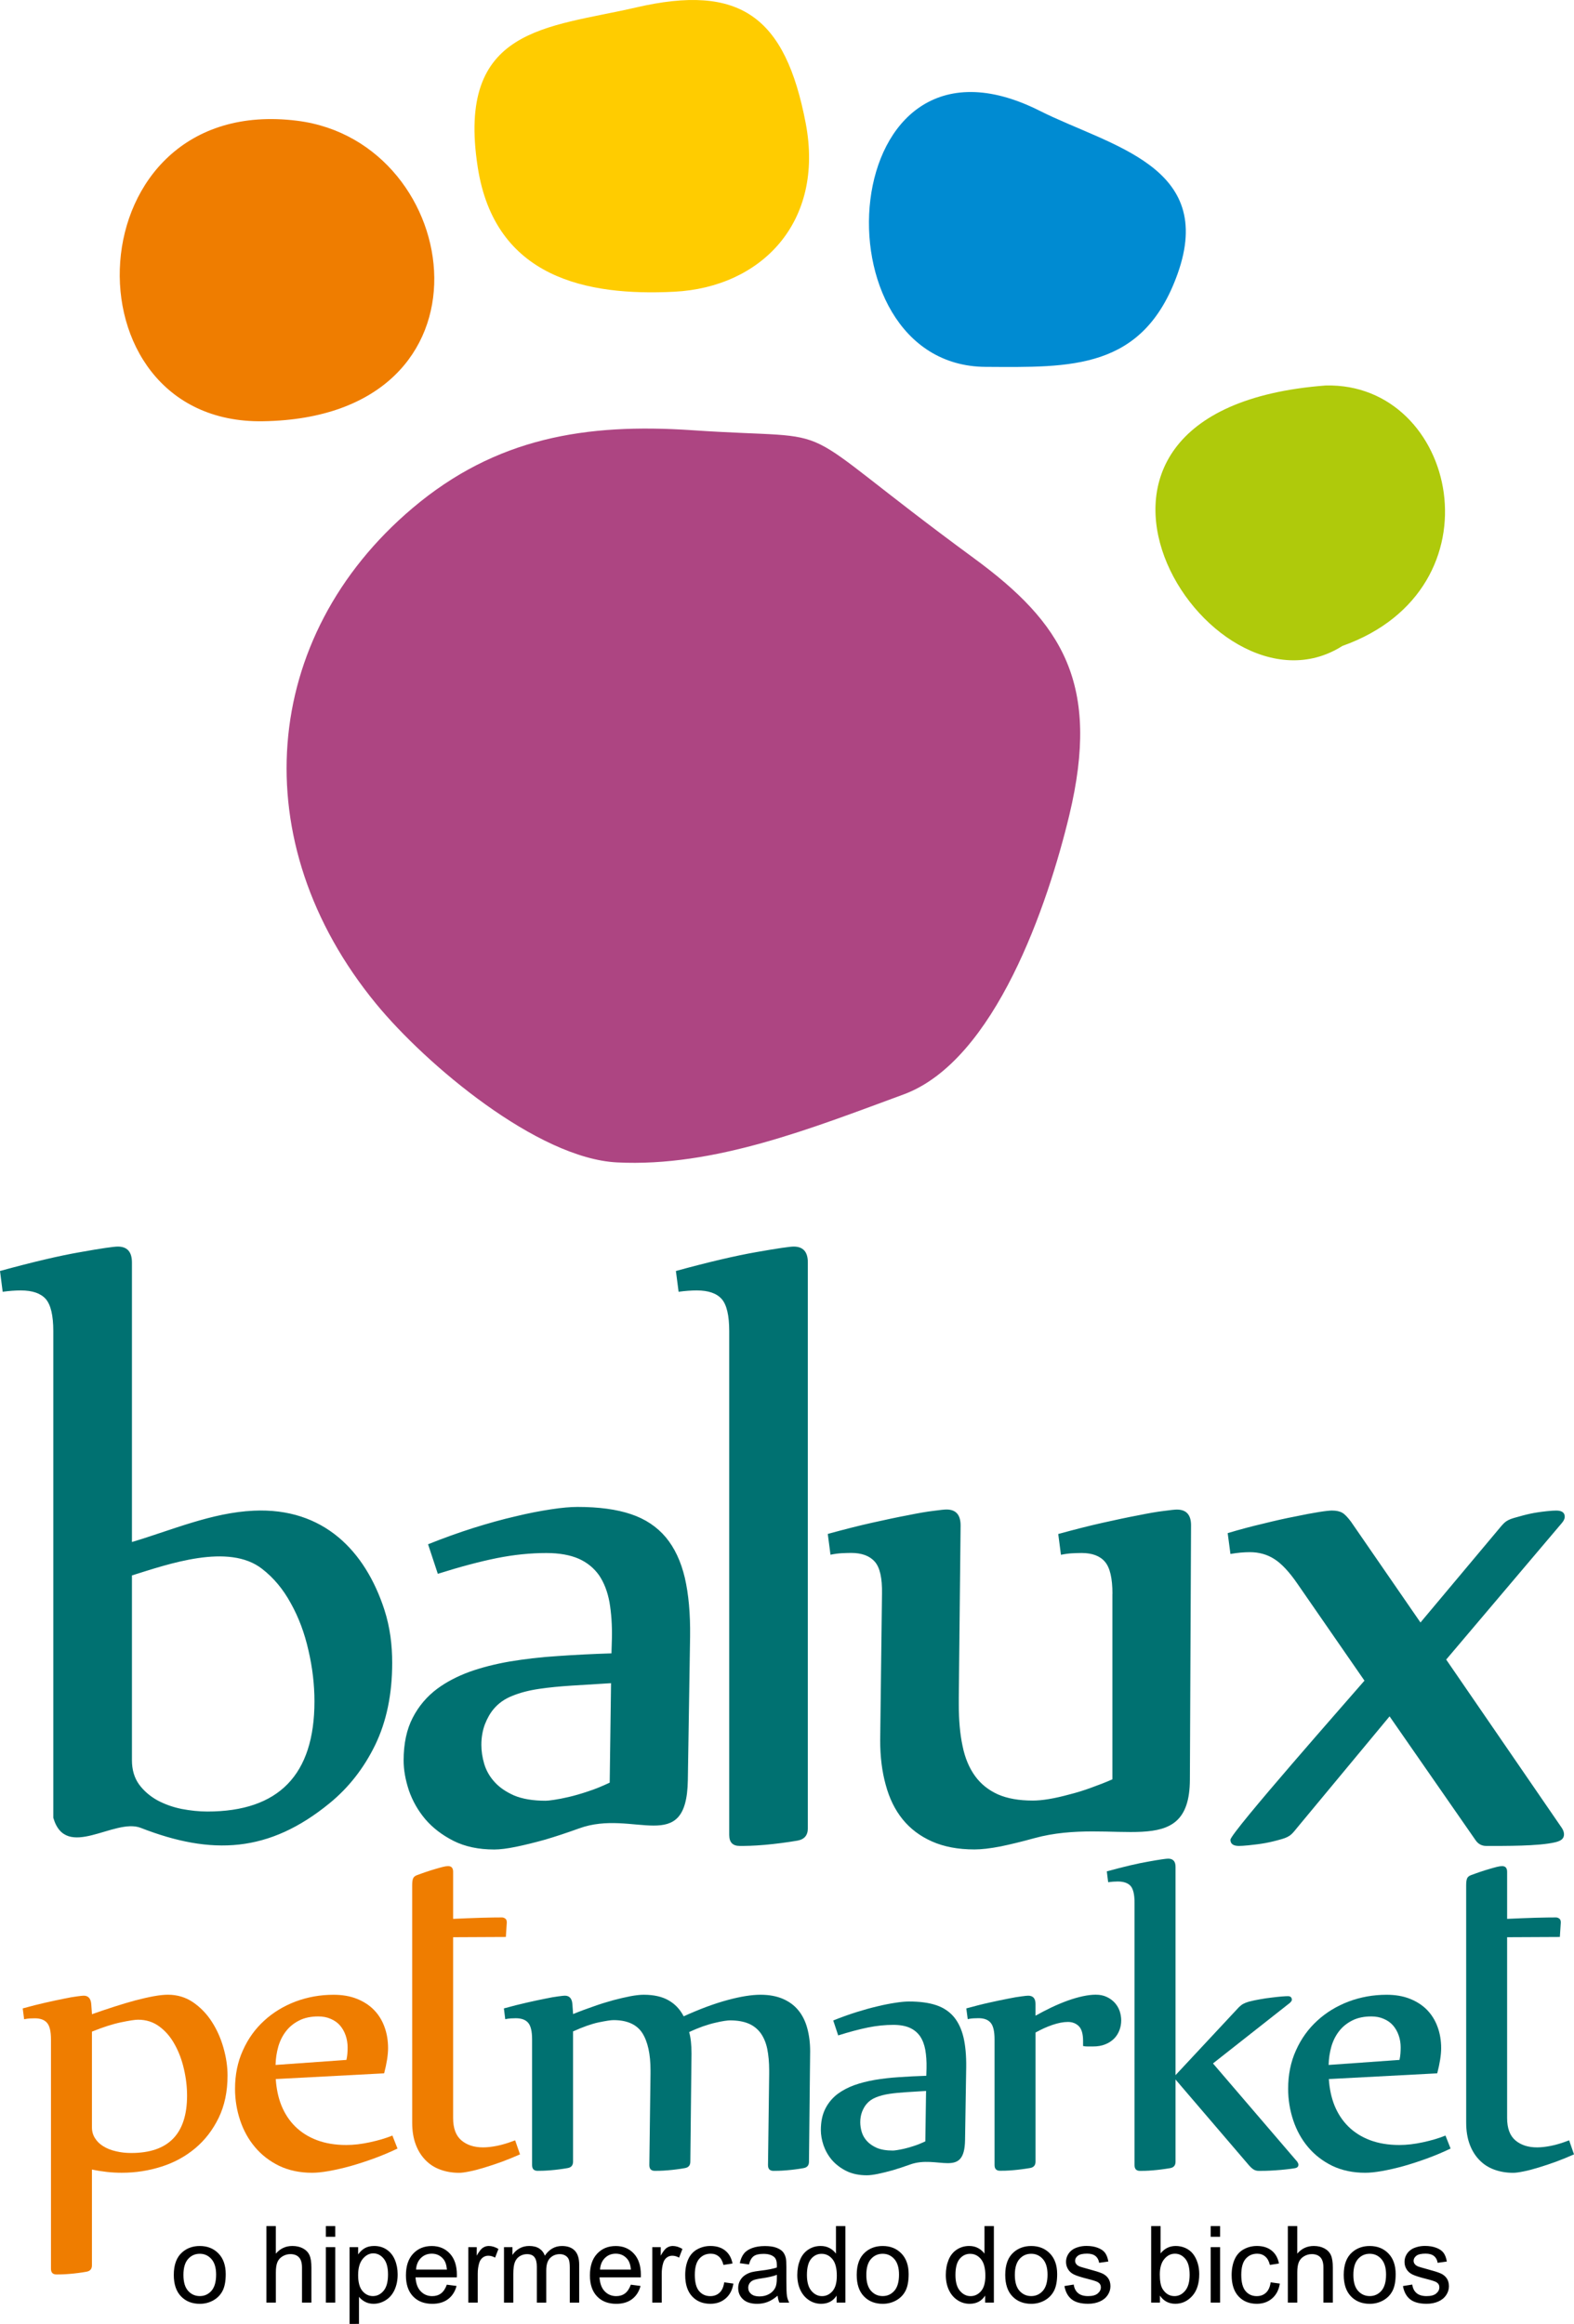<?xml version="1.0" encoding="UTF-8"?> <!-- Generator: Adobe Illustrator 24.0.2, SVG Export Plug-In . SVG Version: 6.00 Build 0) --> <svg xmlns="http://www.w3.org/2000/svg" xmlns:xlink="http://www.w3.org/1999/xlink" version="1.1" id="Camada_1" x="0px" y="0px" viewBox="0 0 640.76 945.72" style="enable-background:new 0 0 640.76 945.72;" xml:space="preserve"> <style type="text/css"> .st0{fill:#EF7D00;} .st1{fill:#007171;} .st2{fill-rule:evenodd;clip-rule:evenodd;fill:#AD4582;} .st3{fill-rule:evenodd;clip-rule:evenodd;fill:#008BD2;} .st4{fill-rule:evenodd;clip-rule:evenodd;fill:#FFCC00;} .st5{fill-rule:evenodd;clip-rule:evenodd;fill:#AFCA0B;} </style> <g> <path class="st0" d="M20.75,829.98c0-3.29-0.54-5.56-1.6-6.77c-1.06-1.25-2.75-1.85-5.05-1.85c-0.61,0-1.25,0.03-1.92,0.06 c-0.64,0.03-1.44,0.13-2.36,0.32l-0.57-4.41c3.39-0.93,6.48-1.73,9.33-2.36c2.81-0.64,5.34-1.18,7.48-1.6 c2.14-0.45,3.93-0.77,5.3-0.93c1.37-0.19,2.27-0.29,2.72-0.29c1.85,0,2.88,1.15,3.07,3.42l0.29,4.12c3.07-1.09,6.1-2.11,9.1-3.07 c3.04-0.99,5.88-1.82,8.59-2.56c2.72-0.7,5.21-1.28,7.48-1.69c2.27-0.41,4.18-0.61,5.75-0.61c3.8,0,7.19,1.02,10.19,3.04 c2.97,2.04,5.53,4.63,7.6,7.83c2.08,3.19,3.67,6.71,4.79,10.64c1.12,3.9,1.69,7.67,1.69,11.37c0,6.55-1.21,12.27-3.61,17.22 c-2.4,4.92-5.56,9.04-9.55,12.39c-3.99,3.32-8.56,5.85-13.74,7.47c-5.18,1.66-10.54,2.49-16.16,2.49c-1.98,0-3.99-0.1-5.97-0.32 c-1.98-0.22-4.06-0.54-6.17-0.99v38.97c0,1.5-0.73,2.36-2.24,2.62c-1.02,0.19-2.11,0.35-3.32,0.51c-1.25,0.16-2.43,0.29-3.58,0.38 c-1.15,0.1-2.2,0.16-3.19,0.19c-0.96,0.03-1.66,0.03-2.11,0.03c-1.5,0-2.24-0.77-2.24-2.33V829.98L20.75,829.98z M37.43,865.73 c0,1.69,0.42,3.16,1.28,4.47c0.83,1.31,1.95,2.4,3.39,3.26c1.44,0.89,3.13,1.57,5.11,2.01c1.95,0.48,4.02,0.7,6.23,0.7 c15.14,0,22.71-7.8,22.71-23.35c0-3.55-0.42-7.16-1.28-10.83c-0.83-3.67-2.08-7-3.74-9.97c-1.63-3-3.7-5.43-6.2-7.28 c-2.49-1.88-5.4-2.81-8.72-2.81c-1.25,0-3.55,0.35-6.9,1.05c-3.39,0.7-7.31,1.95-11.88,3.8V865.73L37.43,865.73z"></path> <path class="st0" d="M161.82,874.36c-3,1.44-6.16,2.78-9.46,3.99c-3.32,1.21-6.55,2.27-9.71,3.16c-3.13,0.86-6.07,1.53-8.79,2.01 c-2.71,0.48-4.98,0.7-6.8,0.7c-5.05,0-9.52-0.96-13.45-2.84c-3.9-1.92-7.16-4.44-9.81-7.6c-2.65-3.13-4.66-6.77-6.04-10.89 c-1.37-4.12-2.08-8.4-2.08-12.84c0-5.72,1.06-10.96,3.2-15.65c2.11-4.73,5.01-8.75,8.66-12.07c3.64-3.36,7.92-5.94,12.78-7.8 c4.89-1.82,10.03-2.75,15.46-2.75c3.55,0,6.71,0.54,9.46,1.63c2.75,1.09,5.08,2.59,6.93,4.47c1.89,1.92,3.32,4.19,4.31,6.87 c0.99,2.65,1.5,5.59,1.5,8.75c0,2.75-0.54,6.17-1.6,10.25l-44.12,2.33c0.26,3.96,1.02,7.57,2.33,10.83 c1.34,3.26,3.19,6.1,5.59,8.47c2.43,2.4,5.37,4.25,8.82,5.56c3.48,1.31,7.47,1.98,11.98,1.98c3,0,6.2-0.38,9.62-1.12 c3.42-0.74,6.45-1.63,9.14-2.72L161.82,874.36L161.82,874.36z M141.03,838.29c0.19-0.86,0.32-1.72,0.38-2.52 c0.06-0.8,0.1-1.63,0.1-2.52c0-1.73-0.26-3.35-0.8-4.92c-0.54-1.56-1.31-2.91-2.3-4.06c-0.99-1.15-2.27-2.04-3.77-2.68 c-1.5-0.67-3.19-0.99-5.08-0.99c-3,0-5.59,0.54-7.73,1.63c-2.17,1.09-3.96,2.52-5.37,4.34c-1.41,1.79-2.46,3.9-3.16,6.26 c-0.67,2.4-1.06,4.89-1.12,7.51L141.03,838.29L141.03,838.29z"></path> <path class="st1" d="M205.13,817.33c3.39-0.93,6.49-1.73,9.33-2.36c2.81-0.64,5.33-1.18,7.47-1.6c2.14-0.45,3.93-0.77,5.3-0.93 c1.37-0.19,2.27-0.29,2.71-0.29c1.85,0,2.88,1.12,3.07,3.39l0.29,4.09c2.81-1.15,5.59-2.17,8.37-3.13c2.75-0.99,5.4-1.79,7.92-2.49 c2.52-0.67,4.86-1.21,7-1.63c2.17-0.41,3.99-0.61,5.46-0.61c4.12,0,7.51,0.77,10.16,2.3c2.62,1.5,4.66,3.67,6.1,6.48 c6.61-3,12.59-5.21,17.92-6.64c5.34-1.44,9.78-2.14,13.35-2.14c3.55,0,6.61,0.58,9.17,1.69c2.55,1.12,4.63,2.65,6.26,4.66 c1.63,1.98,2.84,4.41,3.61,7.25c0.77,2.81,1.18,5.94,1.18,9.39l-0.48,44.95c0,1.5-0.74,2.37-2.24,2.62 c-1.02,0.19-2.11,0.35-3.32,0.51c-1.25,0.16-2.43,0.29-3.58,0.38c-1.15,0.1-2.21,0.16-3.19,0.19c-0.96,0.03-1.66,0.03-2.11,0.03 c-1.5,0-2.24-0.77-2.24-2.33l0.48-37.15v-1.41c0-3.35-0.29-6.29-0.8-8.82c-0.54-2.52-1.44-4.63-2.68-6.36 c-1.25-1.69-2.87-3-4.89-3.86c-2.04-0.86-4.57-1.31-7.54-1.31c-0.51,0-1.28,0.06-2.33,0.22c-1.09,0.16-2.33,0.42-3.8,0.77 c-1.47,0.32-3.1,0.83-4.92,1.44c-1.79,0.64-3.67,1.41-5.62,2.33c0.64,2.24,0.96,5.17,0.96,8.78l-0.48,43.96 c0,1.5-0.74,2.37-2.24,2.62c-1.02,0.19-2.11,0.35-3.32,0.51c-1.25,0.16-2.43,0.29-3.58,0.38c-1.15,0.1-2.2,0.16-3.2,0.19 c-0.96,0.03-1.66,0.03-2.11,0.03c-1.5,0-2.24-0.77-2.24-2.33l0.48-37.15v-1.41c0-6.64-1.12-11.72-3.35-15.21 c-2.27-3.48-6.17-5.24-11.76-5.24c-1.05,0-3.07,0.32-6.04,0.93c-2.94,0.64-6.39,1.85-10.38,3.67v53c0,1.5-0.74,2.37-2.24,2.62 c-1.02,0.19-2.11,0.35-3.32,0.51c-1.25,0.16-2.43,0.29-3.58,0.38c-1.15,0.1-2.21,0.16-3.19,0.19c-0.96,0.03-1.66,0.03-2.11,0.03 c-1.5,0-2.24-0.77-2.24-2.33v-51.14c0-3.29-0.54-5.56-1.6-6.77c-1.05-1.25-2.75-1.85-5.05-1.85c-0.61,0-1.25,0.03-1.92,0.06 c-0.64,0.03-1.44,0.13-2.36,0.32L205.13,817.33L205.13,817.33z"></path> <path class="st1" d="M393.37,817.33c3.39-0.93,6.49-1.73,9.36-2.36c2.88-0.64,5.4-1.18,7.63-1.6c2.21-0.45,4.03-0.77,5.43-0.93 c1.4-0.19,2.33-0.29,2.75-0.29c2.01,0,3,1.12,3,3.35v4.79c2.11-1.18,4.31-2.3,6.55-3.39c2.24-1.05,4.44-1.98,6.58-2.75 c2.17-0.77,4.22-1.37,6.2-1.79c1.95-0.41,3.67-0.61,5.18-0.61c1.69,0,3.16,0.29,4.44,0.89c1.28,0.58,2.36,1.37,3.29,2.36 c0.89,0.99,1.56,2.11,2.01,3.36c0.41,1.25,0.64,2.52,0.64,3.83c0,1.37-0.22,2.68-0.7,3.96c-0.48,1.28-1.18,2.43-2.14,3.42 c-0.99,0.99-2.17,1.79-3.61,2.36c-1.44,0.61-3.13,0.89-5.05,0.89h-1.98c-0.29,0-0.64,0-1.02-0.03c-0.38-0.03-0.7-0.1-1.02-0.16 v-2.05c0-2.84-0.58-4.86-1.73-6.01c-1.15-1.15-2.65-1.73-4.44-1.73c-1.88,0-3.99,0.42-6.32,1.21c-2.33,0.8-4.63,1.85-6.87,3.1 v52.52c0,1.5-0.74,2.37-2.24,2.62c-1.09,0.19-2.2,0.35-3.42,0.51c-1.25,0.16-2.4,0.29-3.51,0.38c-1.15,0.1-2.17,0.16-3.1,0.19 c-0.93,0.03-1.66,0.03-2.17,0.03c-1.5,0-2.24-0.77-2.24-2.33v-51.14c0-3.29-0.54-5.56-1.6-6.77c-1.05-1.25-2.72-1.85-4.95-1.85 c-0.67,0-1.34,0.03-2.01,0.06c-0.64,0.03-1.44,0.13-2.36,0.32L393.37,817.33L393.37,817.33z"></path> <path class="st1" d="M450.57,761.56c6.9-1.89,12.55-3.23,16.99-3.99c4.44-0.8,7.12-1.18,7.99-1.18c2.01,0,3,1.12,3,3.35v84.75 l25.81-27.67c0.64-0.61,1.25-1.09,1.82-1.37c0.61-0.32,1.34-0.61,2.21-0.86c1.37-0.35,2.87-0.7,4.5-0.96 c1.63-0.29,3.19-0.54,4.73-0.7c1.53-0.19,2.91-0.35,4.12-0.45c1.21-0.1,2.08-0.13,2.56-0.13c1.05,0,1.6,0.51,1.6,1.5 c0,0.32-0.26,0.7-0.77,1.21l-31.34,24.66l34.31,40c0.32,0.51,0.48,0.9,0.48,1.22c0,0.73-0.45,1.21-1.31,1.4 c-1.05,0.19-2.33,0.35-3.8,0.51c-1.47,0.16-2.94,0.29-4.38,0.38c-1.44,0.1-2.75,0.16-3.93,0.19c-1.18,0.03-2.08,0.03-2.62,0.03 c-0.83,0-1.53-0.16-2.11-0.51c-0.61-0.35-1.28-0.96-2.04-1.82l-29.84-34.85v33.45c0,1.5-0.73,2.37-2.24,2.62 c-1.09,0.19-2.2,0.35-3.42,0.51c-1.25,0.16-2.4,0.29-3.52,0.38c-1.15,0.1-2.17,0.16-3.1,0.19c-0.93,0.03-1.66,0.03-2.17,0.03 c-1.5,0-2.24-0.77-2.24-2.33V774.3c0-3.32-0.54-5.59-1.6-6.8c-1.09-1.21-2.84-1.82-5.27-1.82c-1.21,0-2.49,0.1-3.87,0.29 L450.57,761.56L450.57,761.56z"></path> <path class="st1" d="M590.52,874.36c-3,1.44-6.17,2.78-9.46,3.99c-3.32,1.21-6.55,2.27-9.71,3.16c-3.13,0.86-6.07,1.53-8.78,2.01 c-2.72,0.48-4.98,0.7-6.8,0.7c-5.05,0-9.52-0.96-13.45-2.84c-3.9-1.92-7.15-4.44-9.81-7.6c-2.65-3.13-4.66-6.77-6.04-10.89 c-1.37-4.12-2.08-8.4-2.08-12.84c0-5.72,1.05-10.96,3.19-15.65c2.11-4.73,5.02-8.75,8.66-12.07c3.64-3.36,7.92-5.94,12.78-7.8 c4.89-1.82,10.03-2.75,15.46-2.75c3.55,0,6.71,0.54,9.46,1.63c2.75,1.09,5.08,2.59,6.93,4.47c1.88,1.92,3.32,4.19,4.31,6.87 c0.99,2.65,1.5,5.59,1.5,8.75c0,2.75-0.54,6.17-1.6,10.25l-44.12,2.33c0.25,3.96,1.02,7.57,2.33,10.83c1.34,3.26,3.2,6.1,5.59,8.47 c2.43,2.4,5.37,4.25,8.82,5.56c3.48,1.31,7.47,1.98,11.98,1.98c3,0,6.2-0.38,9.62-1.12c3.42-0.74,6.45-1.63,9.14-2.72 L590.52,874.36L590.52,874.36z M569.72,838.29c0.19-0.86,0.32-1.72,0.38-2.52c0.06-0.8,0.1-1.63,0.1-2.52 c0-1.73-0.25-3.35-0.8-4.92c-0.54-1.56-1.31-2.91-2.3-4.06c-0.99-1.15-2.27-2.04-3.77-2.68c-1.5-0.67-3.2-0.99-5.08-0.99 c-3,0-5.59,0.54-7.73,1.63c-2.17,1.09-3.96,2.52-5.37,4.34c-1.41,1.79-2.46,3.9-3.16,6.26c-0.67,2.4-1.06,4.89-1.12,7.51 L569.72,838.29L569.72,838.29z"></path> <path class="st1" d="M596.86,767.27c0-1.31,0.13-2.27,0.38-2.84c0.26-0.6,0.8-1.06,1.69-1.37c1.18-0.42,2.39-0.88,3.67-1.31 c1.27-0.43,2.53-0.82,3.67-1.15c1.15-0.34,2.17-0.63,3.1-0.86c0.89-0.22,1.6-0.32,2.11-0.32c1.37,0,2.05,0.77,2.05,2.33v19.14 c4.22-0.19,8.08-0.35,11.63-0.45c3.55-0.1,6.29-0.13,8.24-0.13c0.51,0,0.95,0.17,1.37,0.48c0.41,0.3,0.61,0.8,0.61,1.5v0.16 l-0.38,5.81l-21.47,0.1v73.55c0,4.18,1.12,7.22,3.39,9.14c2.24,1.89,5.17,2.84,8.82,2.84c1.69,0,3.58-0.22,5.69-0.64 c2.08-0.41,4.54-1.15,7.35-2.24l1.98,5.72c-2.36,1.05-4.79,2.04-7.28,2.97c-2.46,0.89-4.82,1.69-7.06,2.36 c-2.27,0.7-4.31,1.25-6.13,1.6c-1.85,0.38-3.29,0.58-4.28,0.58c-2.81,0-5.4-0.45-7.73-1.31c-2.36-0.86-4.38-2.17-6.07-3.93 c-1.69-1.76-3-3.86-3.93-6.39c-0.93-2.52-1.41-5.46-1.41-8.75C596.86,814.09,596.86,793.98,596.86,767.27L596.86,767.27z"></path> <path d="M70.75,925.78c0-4.17,1.16-7.26,3.49-9.26c1.93-1.67,4.31-2.5,7.1-2.5c3.09,0,5.63,1.01,7.6,3.04 c1.96,2.02,2.95,4.83,2.95,8.4c0,2.9-0.43,5.18-1.3,6.84c-0.87,1.66-2.14,2.95-3.8,3.87c-1.66,0.92-3.48,1.38-5.44,1.38 c-3.16,0-5.71-1.01-7.66-3.03C71.73,932.49,70.75,929.57,70.75,925.78L70.75,925.78z M74.67,925.78c0,2.89,0.63,5.05,1.89,6.47 c1.27,1.43,2.86,2.15,4.78,2.15c1.9,0,3.48-0.72,4.75-2.16c1.26-1.44,1.89-3.64,1.89-6.59c0-2.78-0.64-4.89-1.91-6.32 c-1.27-1.43-2.85-2.15-4.73-2.15c-1.92,0-3.51,0.71-4.78,2.14C75.3,920.75,74.67,922.91,74.67,925.78L74.67,925.78z M108.46,937.06 v-31.14h3.83v11.21c1.78-2.08,4.02-3.12,6.73-3.12c1.66,0,3.1,0.33,4.33,0.99c1.22,0.66,2.1,1.57,2.63,2.73 c0.53,1.16,0.79,2.85,0.79,5.05v14.29h-3.83v-14.27c0-1.91-0.41-3.3-1.23-4.17c-0.83-0.87-1.99-1.31-3.49-1.31 c-1.12,0-2.18,0.29-3.17,0.88c-0.99,0.59-1.7,1.38-2.12,2.39c-0.42,1-0.63,2.38-0.63,4.15v12.32H108.46L108.46,937.06z M132.65,910.27v-4.35h3.83v4.35H132.65L132.65,910.27z M132.65,937.06v-22.57h3.83v22.57H132.65L132.65,937.06z M142.31,945.72 v-31.23h3.48v2.96c0.82-1.15,1.75-2.01,2.78-2.58c1.03-0.57,2.28-0.86,3.76-0.86c1.93,0,3.62,0.49,5.1,1.49 c1.47,0.99,2.58,2.39,3.33,4.18c0.75,1.8,1.12,3.78,1.12,5.93c0,2.3-0.41,4.37-1.24,6.22c-0.83,1.84-2.03,3.25-3.61,4.24 c-1.57,0.98-3.23,1.47-4.97,1.47c-1.28,0-2.42-0.27-3.43-0.8c-1.01-0.54-1.84-1.21-2.49-2.03v11.01H142.31L142.31,945.72z M145.79,925.91c0,2.89,0.59,5.03,1.75,6.41c1.17,1.38,2.59,2.08,4.26,2.08c1.7,0,3.15-0.72,4.35-2.15 c1.21-1.44,1.81-3.65,1.81-6.66c0-2.87-0.59-5.02-1.77-6.44c-1.18-1.43-2.59-2.14-4.23-2.14c-1.62,0-3.06,0.76-4.31,2.28 C146.41,920.81,145.79,923.01,145.79,925.91L145.79,925.91z M181.9,929.76l3.96,0.52c-0.62,2.3-1.77,4.09-3.45,5.36 c-1.68,1.27-3.83,1.91-6.44,1.91c-3.29,0-5.9-1.01-7.83-3.04c-1.93-2.02-2.89-4.87-2.89-8.53c0-3.78,0.97-6.73,2.92-8.81 c1.95-2.1,4.48-3.14,7.59-3.14c3.01,0,5.47,1.02,7.37,3.07c1.91,2.05,2.86,4.94,2.86,8.65c0,0.22-0.01,0.57-0.02,1.02h-16.81 c0.15,2.47,0.84,4.37,2.1,5.68c1.25,1.31,2.83,1.97,4.7,1.97c1.4,0,2.6-0.37,3.58-1.11C180.53,932.56,181.32,931.38,181.9,929.76 L181.9,929.76z M169.37,923.62h12.57c-0.17-1.9-0.65-3.32-1.44-4.27c-1.21-1.47-2.79-2.21-4.73-2.21c-1.75,0-3.23,0.59-4.42,1.76 C170.16,920.08,169.5,921.65,169.37,923.62L169.37,923.62z M190.64,937.06v-22.57h3.44v3.46c0.88-1.6,1.69-2.66,2.43-3.17 c0.75-0.51,1.57-0.77,2.46-0.77c1.29,0,2.6,0.41,3.94,1.21l-1.36,3.53c-0.93-0.52-1.86-0.78-2.78-0.78c-0.83,0-1.58,0.25-2.24,0.75 c-0.66,0.5-1.13,1.2-1.41,2.09c-0.43,1.36-0.64,2.84-0.64,4.46v11.79H190.64L190.64,937.06z M205.17,937.06v-22.57h3.44v3.19 c0.7-1.1,1.65-1.99,2.82-2.66c1.17-0.67,2.51-1.01,4.01-1.01c1.67,0,3.04,0.35,4.1,1.04c1.06,0.7,1.82,1.66,2.25,2.91 c1.8-2.63,4.12-3.94,6.99-3.94c2.25,0,3.98,0.62,5.18,1.86c1.21,1.24,1.82,3.15,1.82,5.72v15.48h-3.83v-14.21 c0-1.52-0.13-2.62-0.38-3.3c-0.25-0.67-0.7-1.21-1.36-1.62c-0.65-0.41-1.42-0.62-2.3-0.62c-1.59,0-2.91,0.53-3.97,1.58 c-1.05,1.06-1.57,2.75-1.57,5.07v13.1h-3.83v-14.65c0-1.7-0.31-2.97-0.94-3.82c-0.62-0.85-1.65-1.28-3.06-1.28 c-1.07,0-2.07,0.28-2.98,0.85c-0.91,0.56-1.57,1.39-1.99,2.49c-0.41,1.09-0.61,2.66-0.61,4.71v11.7H205.17L205.17,937.06z M256.8,929.76l3.96,0.52c-0.62,2.3-1.77,4.09-3.45,5.36c-1.68,1.27-3.83,1.91-6.44,1.91c-3.29,0-5.9-1.01-7.83-3.04 c-1.93-2.02-2.89-4.87-2.89-8.53c0-3.78,0.97-6.73,2.92-8.81c1.95-2.1,4.48-3.14,7.59-3.14c3.01,0,5.47,1.02,7.37,3.07 c1.91,2.05,2.86,4.94,2.86,8.65c0,0.22-0.01,0.57-0.02,1.02h-16.81c0.15,2.47,0.84,4.37,2.1,5.68c1.25,1.31,2.83,1.97,4.7,1.97 c1.4,0,2.6-0.37,3.58-1.11C255.43,932.56,256.22,931.38,256.8,929.76L256.8,929.76z M244.27,923.62h12.57 c-0.17-1.9-0.65-3.32-1.44-4.27c-1.21-1.47-2.79-2.21-4.73-2.21c-1.75,0-3.23,0.59-4.42,1.76 C245.06,920.08,244.4,921.65,244.27,923.62L244.27,923.62z M265.54,937.06v-22.57h3.44v3.46c0.88-1.6,1.69-2.66,2.43-3.17 c0.75-0.51,1.57-0.77,2.46-0.77c1.29,0,2.6,0.41,3.94,1.21l-1.36,3.53c-0.93-0.52-1.86-0.78-2.78-0.78c-0.83,0-1.58,0.25-2.24,0.75 c-0.66,0.5-1.13,1.2-1.41,2.09c-0.43,1.36-0.64,2.84-0.64,4.46v11.79H265.54L265.54,937.06z M294.82,928.8l3.74,0.52 c-0.41,2.57-1.46,4.58-3.15,6.04c-1.69,1.46-3.77,2.18-6.23,2.18c-3.08,0-5.56-1.01-7.43-3.02c-1.88-2.02-2.81-4.9-2.81-8.65 c0-2.44,0.4-4.56,1.21-6.39c0.8-1.82,2.03-3.19,3.68-4.1c1.65-0.91,3.44-1.37,5.38-1.37c2.44,0,4.45,0.62,6,1.86 c1.56,1.24,2.56,3,2.99,5.28l-3.7,0.57c-0.36-1.52-0.98-2.65-1.88-3.42c-0.9-0.76-1.99-1.15-3.26-1.15c-1.93,0-3.49,0.69-4.7,2.07 c-1.2,1.38-1.81,3.56-1.81,6.54c0,3.03,0.58,5.23,1.74,6.6c1.17,1.37,2.68,2.06,4.55,2.06c1.51,0,2.76-0.46,3.76-1.38 C293.91,932.12,294.55,930.71,294.82,928.8L294.82,928.8z M316.56,934.24c-1.42,1.21-2.79,2.06-4.1,2.56 c-1.31,0.5-2.72,0.75-4.23,0.75c-2.48,0-4.39-0.6-5.72-1.81c-1.33-1.2-2-2.75-2-4.62c0-1.1,0.25-2.11,0.75-3.02 c0.51-0.91,1.17-1.64,1.98-2.19c0.82-0.55,1.73-0.97,2.75-1.25c0.75-0.19,1.89-0.38,3.41-0.57c3.09-0.36,5.37-0.8,6.83-1.31 c0.01-0.52,0.02-0.86,0.02-0.99c0-1.55-0.36-2.65-1.09-3.28c-0.98-0.86-2.43-1.29-4.36-1.29c-1.81,0-3.14,0.32-3.99,0.95 c-0.86,0.63-1.49,1.75-1.91,3.36l-3.74-0.52c0.34-1.6,0.9-2.9,1.68-3.89c0.78-0.99,1.91-1.74,3.39-2.28 c1.47-0.53,3.19-0.8,5.13-0.8c1.93,0,3.5,0.22,4.71,0.68c1.2,0.46,2.09,1.02,2.66,1.71c0.56,0.69,0.96,1.56,1.2,2.61 c0.12,0.65,0.19,1.83,0.19,3.51v5.07c0,3.55,0.08,5.79,0.24,6.73c0.15,0.95,0.47,1.86,0.93,2.73h-4 C316.92,936.26,316.67,935.32,316.56,934.24L316.56,934.24z M316.26,925.75c-1.39,0.57-3.48,1.04-6.26,1.44 c-1.58,0.22-2.7,0.48-3.35,0.76c-0.65,0.28-1.15,0.7-1.51,1.23c-0.35,0.54-0.54,1.15-0.54,1.81c0,1.01,0.38,1.86,1.16,2.53 c0.78,0.67,1.91,1.02,3.39,1.02c1.47,0,2.78-0.32,3.94-0.96c1.15-0.64,1.99-1.52,2.53-2.62c0.41-0.86,0.62-2.13,0.62-3.81 L316.26,925.75L316.26,925.75z M340.58,937.06v-2.86c-1.43,2.23-3.53,3.34-6.31,3.34c-1.8,0-3.45-0.49-4.95-1.49 c-1.51-0.99-2.67-2.37-3.51-4.14c-0.83-1.78-1.24-3.81-1.24-6.12c0-2.25,0.38-4.28,1.12-6.12c0.75-1.83,1.88-3.23,3.38-4.2 c1.49-0.98,3.17-1.46,5.02-1.46c1.36,0,2.57,0.29,3.63,0.86c1.06,0.57,1.92,1.33,2.59,2.25v-11.2h3.83v31.14H340.58L340.58,937.06z M328.49,925.81c0,2.88,0.61,5.04,1.83,6.47c1.22,1.43,2.66,2.14,4.32,2.14c1.67,0,3.09-0.68,4.27-2.04 c1.17-1.36,1.75-3.44,1.75-6.24c0-3.07-0.59-5.33-1.79-6.78c-1.19-1.44-2.66-2.16-4.41-2.16c-1.7,0-3.12,0.69-4.27,2.07 C329.06,920.64,328.49,922.83,328.49,925.81L328.49,925.81z M348.76,925.78c0-4.17,1.16-7.26,3.49-9.26c1.93-1.67,4.31-2.5,7.1-2.5 c3.09,0,5.63,1.01,7.6,3.04c1.96,2.02,2.95,4.83,2.95,8.4c0,2.9-0.44,5.18-1.3,6.84c-0.87,1.66-2.14,2.95-3.8,3.87 c-1.66,0.92-3.48,1.38-5.44,1.38c-3.16,0-5.71-1.01-7.66-3.03C349.73,932.49,348.76,929.57,348.76,925.78L348.76,925.78z M352.67,925.78c0,2.89,0.63,5.05,1.89,6.47c1.27,1.43,2.86,2.15,4.78,2.15c1.9,0,3.48-0.72,4.75-2.16 c1.26-1.44,1.89-3.64,1.89-6.59c0-2.78-0.64-4.89-1.91-6.32c-1.27-1.43-2.85-2.15-4.73-2.15c-1.92,0-3.51,0.71-4.78,2.14 C353.3,920.75,352.67,922.91,352.67,925.78L352.67,925.78z M401.04,937.06v-2.86c-1.43,2.23-3.53,3.34-6.31,3.34 c-1.8,0-3.45-0.49-4.95-1.49c-1.51-0.99-2.68-2.37-3.51-4.14c-0.83-1.78-1.24-3.81-1.24-6.12c0-2.25,0.38-4.28,1.12-6.12 c0.75-1.83,1.88-3.23,3.38-4.2c1.49-0.98,3.18-1.46,5.02-1.46c1.36,0,2.57,0.29,3.63,0.86c1.06,0.57,1.92,1.33,2.59,2.25v-11.2 h3.83v31.14H401.04L401.04,937.06z M388.95,925.81c0,2.88,0.61,5.04,1.84,6.47c1.22,1.43,2.66,2.14,4.32,2.14 c1.67,0,3.09-0.68,4.27-2.04c1.17-1.36,1.75-3.44,1.75-6.24c0-3.07-0.59-5.33-1.79-6.78c-1.19-1.44-2.66-2.16-4.41-2.16 c-1.7,0-3.12,0.69-4.27,2.07C389.52,920.64,388.95,922.83,388.95,925.81L388.95,925.81z M409.22,925.78c0-4.17,1.16-7.26,3.49-9.26 c1.93-1.67,4.31-2.5,7.1-2.5c3.09,0,5.63,1.01,7.6,3.04c1.96,2.02,2.95,4.83,2.95,8.4c0,2.9-0.44,5.18-1.31,6.84 c-0.87,1.66-2.14,2.95-3.8,3.87c-1.66,0.92-3.48,1.38-5.44,1.38c-3.16,0-5.71-1.01-7.66-3.03 C410.19,932.49,409.22,929.57,409.22,925.78L409.22,925.78z M413.13,925.78c0,2.89,0.63,5.05,1.89,6.47 c1.27,1.43,2.86,2.15,4.78,2.15c1.9,0,3.48-0.72,4.75-2.16c1.26-1.44,1.89-3.64,1.89-6.59c0-2.78-0.64-4.89-1.91-6.32 c-1.27-1.43-2.85-2.15-4.73-2.15c-1.92,0-3.51,0.71-4.78,2.14C413.77,920.75,413.13,922.91,413.13,925.78L413.13,925.78z M433.32,930.32l3.78-0.61c0.21,1.51,0.8,2.67,1.78,3.49c0.97,0.81,2.33,1.21,4.07,1.21c1.76,0,3.07-0.35,3.92-1.07 c0.85-0.71,1.28-1.55,1.28-2.52c0-0.86-0.38-1.54-1.15-2.04c-0.54-0.34-1.84-0.77-3.91-1.3c-2.8-0.7-4.73-1.31-5.82-1.83 c-1.08-0.52-1.9-1.23-2.46-2.15c-0.56-0.91-0.84-1.91-0.84-3.02c0-1.01,0.23-1.93,0.69-2.79c0.46-0.86,1.09-1.57,1.88-2.13 c0.6-0.44,1.41-0.81,2.43-1.11c1.03-0.31,2.12-0.46,3.3-0.46c1.77,0,3.32,0.25,4.65,0.77c1.34,0.51,2.33,1.2,2.96,2.07 c0.63,0.88,1.07,2.04,1.31,3.51l-3.74,0.52c-0.17-1.17-0.66-2.09-1.47-2.75c-0.81-0.66-1.96-0.99-3.44-0.99 c-1.75,0-3,0.29-3.75,0.87c-0.75,0.58-1.12,1.26-1.12,2.04c0,0.49,0.15,0.94,0.46,1.34c0.31,0.41,0.8,0.75,1.46,1.02 c0.38,0.14,1.5,0.47,3.37,0.98c2.7,0.72,4.58,1.31,5.65,1.77c1.07,0.46,1.91,1.13,2.52,2c0.62,0.88,0.92,1.97,0.92,3.27 c0,1.27-0.37,2.46-1.12,3.59c-0.75,1.12-1.82,1.99-3.22,2.61c-1.41,0.62-2.99,0.92-4.76,0.92c-2.93,0-5.17-0.61-6.7-1.82 C434.73,934.5,433.75,932.71,433.32,930.32L433.32,930.32z M472.2,937.06h-3.57v-31.14h3.83v11.11c1.62-2.02,3.68-3.02,6.18-3.02 c1.38,0,2.7,0.28,3.94,0.83c1.24,0.56,2.25,1.35,3.06,2.36c0.8,1.01,1.43,2.23,1.88,3.66c0.46,1.42,0.68,2.95,0.68,4.57 c0,3.86-0.96,6.84-2.86,8.94c-1.91,2.11-4.2,3.16-6.88,3.16c-2.66,0-4.75-1.11-6.26-3.32V937.06L472.2,937.06z M472.15,925.61 c0,2.7,0.37,4.65,1.1,5.85c1.2,1.96,2.83,2.95,4.88,2.95c1.68,0,3.12-0.72,4.33-2.17c1.22-1.45,1.83-3.61,1.83-6.48 c0-2.94-0.58-5.11-1.75-6.51c-1.17-1.4-2.58-2.1-4.23-2.1c-1.67,0-3.12,0.72-4.33,2.17C472.76,920.77,472.15,922.86,472.15,925.61 L472.15,925.61z M492.86,910.27v-4.35h3.83v4.35H492.86L492.86,910.27z M492.86,937.06v-22.57h3.83v22.57H492.86L492.86,937.06z M517.27,928.8l3.74,0.52c-0.41,2.57-1.46,4.58-3.15,6.04c-1.69,1.46-3.77,2.18-6.23,2.18c-3.08,0-5.56-1.01-7.43-3.02 c-1.88-2.02-2.81-4.9-2.81-8.65c0-2.44,0.4-4.56,1.21-6.39c0.8-1.82,2.03-3.19,3.68-4.1c1.65-0.91,3.44-1.37,5.38-1.37 c2.44,0,4.45,0.62,6,1.86c1.56,1.24,2.56,3,2.99,5.28l-3.7,0.57c-0.36-1.52-0.98-2.65-1.88-3.42c-0.9-0.76-1.99-1.15-3.26-1.15 c-1.93,0-3.49,0.69-4.7,2.07c-1.2,1.38-1.8,3.56-1.8,6.54c0,3.03,0.58,5.23,1.74,6.6c1.17,1.37,2.68,2.06,4.55,2.06 c1.51,0,2.76-0.46,3.76-1.38C516.36,932.12,517,930.71,517.27,928.8L517.27,928.8z M524.27,937.06v-31.14h3.83v11.21 c1.78-2.08,4.02-3.12,6.73-3.12c1.66,0,3.1,0.33,4.33,0.99c1.22,0.66,2.1,1.57,2.63,2.73c0.53,1.16,0.79,2.85,0.79,5.05v14.29 h-3.83v-14.27c0-1.91-0.41-3.3-1.23-4.17c-0.83-0.87-1.99-1.31-3.49-1.31c-1.12,0-2.18,0.29-3.17,0.88 c-0.99,0.59-1.7,1.38-2.12,2.39c-0.42,1-0.63,2.38-0.63,4.15v12.32H524.27L524.27,937.06z M547.02,925.78 c0-4.17,1.16-7.26,3.49-9.26c1.93-1.67,4.31-2.5,7.1-2.5c3.09,0,5.63,1.01,7.6,3.04c1.96,2.02,2.95,4.83,2.95,8.4 c0,2.9-0.43,5.18-1.3,6.84c-0.87,1.66-2.14,2.95-3.8,3.87c-1.66,0.92-3.48,1.38-5.44,1.38c-3.16,0-5.71-1.01-7.66-3.03 C548,932.49,547.02,929.57,547.02,925.78L547.02,925.78z M550.94,925.78c0,2.89,0.63,5.05,1.89,6.47c1.27,1.43,2.86,2.15,4.78,2.15 c1.9,0,3.48-0.72,4.75-2.16c1.26-1.44,1.89-3.64,1.89-6.59c0-2.78-0.64-4.89-1.91-6.32c-1.27-1.43-2.85-2.15-4.73-2.15 c-1.92,0-3.51,0.71-4.78,2.14C551.57,920.75,550.94,922.91,550.94,925.78L550.94,925.78z M571.13,930.32l3.78-0.61 c0.21,1.51,0.8,2.67,1.77,3.49c0.97,0.81,2.34,1.21,4.07,1.21c1.76,0,3.07-0.35,3.92-1.07c0.85-0.71,1.28-1.55,1.28-2.52 c0-0.86-0.38-1.54-1.15-2.04c-0.54-0.34-1.84-0.77-3.91-1.3c-2.8-0.7-4.73-1.31-5.82-1.83c-1.08-0.52-1.9-1.23-2.46-2.15 c-0.56-0.91-0.84-1.91-0.84-3.02c0-1.01,0.23-1.93,0.69-2.79c0.46-0.86,1.09-1.57,1.88-2.13c0.59-0.44,1.41-0.81,2.43-1.11 c1.03-0.31,2.12-0.46,3.3-0.46c1.77,0,3.32,0.25,4.65,0.77c1.34,0.51,2.33,1.2,2.96,2.07c0.63,0.88,1.07,2.04,1.31,3.51l-3.74,0.52 c-0.17-1.17-0.66-2.09-1.47-2.75c-0.81-0.66-1.96-0.99-3.44-0.99c-1.75,0-3,0.29-3.75,0.87c-0.75,0.58-1.12,1.26-1.12,2.04 c0,0.49,0.15,0.94,0.46,1.34c0.31,0.41,0.8,0.75,1.46,1.02c0.38,0.14,1.5,0.47,3.37,0.98c2.7,0.72,4.58,1.31,5.65,1.77 c1.07,0.46,1.91,1.13,2.52,2c0.62,0.88,0.92,1.97,0.92,3.27c0,1.27-0.37,2.46-1.12,3.59c-0.75,1.12-1.82,1.99-3.22,2.61 c-1.41,0.62-2.99,0.92-4.76,0.92c-2.93,0-5.17-0.61-6.7-1.82C572.53,934.5,571.55,932.71,571.13,930.32L571.13,930.32z"></path> <path class="st1" d="M53.71,627.53c16.36-4.89,32.46-11.95,49.54-12.75c28.56-1.34,45.43,16.53,53.16,40.1 c2.42,7.39,3.25,14.72,3.25,21.83c0,12.81-2.33,23.91-6.93,33.42c-4.6,9.44-10.79,17.35-18.52,23.67 c-24.74,20.26-48.02,21.32-76.91,10.06c-10.77-4.2-30.48,13.55-35.6-4.11V541.7c0-6.38-1.04-10.73-3.07-13.06 c-2.08-2.33-5.46-3.49-10.12-3.49c-2.33,0-4.78,0.18-7.42,0.55L0,517.23c13.24-3.62,24.1-6.19,32.62-7.66 c8.52-1.53,13.67-2.27,15.33-2.27c3.86,0,5.76,2.15,5.76,6.5V627.53L53.71,627.53z M53.71,716.31c0,3.92,0.98,7.23,2.94,9.93 c1.96,2.64,4.48,4.78,7.48,6.44c3,1.59,6.25,2.76,9.87,3.49c3.55,0.67,7.05,1.04,10.42,1.04c29.06,0,43.59-14.96,43.59-44.82 c0-6.81-0.8-13.73-2.45-20.79c-1.59-7.05-3.98-13.43-7.17-19.13c-3.13-5.76-7.05-10.42-11.65-13.98 c-13.63-10.72-38.36-1.93-53.03,2.64V716.31L53.71,716.31z M174.26,628.45c6.25-2.51,12.39-4.72,18.39-6.62 c6.07-1.9,11.77-3.5,17.11-4.72c5.27-1.29,10.12-2.21,14.53-2.88c4.35-0.67,7.97-0.98,10.85-0.98c8.65,0,15.88,0.98,21.7,2.94 c5.89,1.96,10.61,5.15,14.22,9.44c3.56,4.29,6.13,9.75,7.72,16.43c1.53,6.62,2.27,14.59,2.15,23.91l-0.92,58.49 c-0.49,31.22-22.06,11.47-44.27,19.62c-4.78,1.72-9.38,3.25-13.73,4.54c-4.42,1.23-8.4,2.21-11.96,2.94 c-3.62,0.74-6.56,1.1-8.83,1.1c-6.38,0-11.89-1.16-16.55-3.49c-4.72-2.39-8.52-5.33-11.53-8.83c-3-3.56-5.21-7.48-6.68-11.71 c-1.41-4.29-2.15-8.34-2.15-12.2c0-6.81,1.23-12.63,3.68-17.35c2.45-4.78,5.82-8.71,9.99-11.83c3.74-2.76,8.09-5.03,13.06-6.87 c4.97-1.78,10.48-3.19,16.49-4.23c5.95-0.98,12.45-1.78,19.44-2.21c6.93-0.49,14.22-0.86,21.95-1.1l0.18-6.07 c0.12-5.46-0.25-10.36-0.98-14.71c-0.8-4.35-2.21-7.97-4.23-10.98c-2.09-2.94-4.84-5.21-8.28-6.74c-3.49-1.53-7.91-2.33-13.18-2.33 c-6.44,0-13.18,0.67-20.23,2.08c-6.99,1.41-15.02,3.56-23.97,6.38L174.26,628.45L174.26,628.45z M248.75,684.98 c-5.64,0.37-10.91,0.67-15.88,0.98c-4.91,0.31-9.44,0.74-13.49,1.35c-4.11,0.61-7.66,1.53-10.79,2.82c-3.13,1.22-5.64,3-7.6,5.33 c-1.41,1.65-2.64,3.8-3.62,6.32c-0.92,2.51-1.41,5.27-1.41,8.28c0,2.51,0.37,5.09,1.17,7.79c0.8,2.64,2.15,5.09,4.17,7.3 c1.96,2.21,4.66,4.05,7.97,5.52c3.37,1.41,7.66,2.15,12.81,2.15c0.74,0,1.9-0.12,3.49-0.37c1.65-0.25,3.62-0.61,5.95-1.16 c2.33-0.55,4.97-1.29,7.85-2.27c2.88-0.92,5.82-2.15,8.83-3.56L248.75,684.98L248.75,684.98z M275.15,517.23 c13.24-3.62,24.1-6.16,32.62-7.66c8.53-1.5,13.67-2.27,15.33-2.27c3.86,0,5.76,2.15,5.76,6.44v230.29c0,2.88-1.41,4.53-4.29,5.03 c-2.09,0.36-4.23,0.68-6.56,0.98c-2.39,0.31-4.6,0.56-6.74,0.74c-2.21,0.19-4.17,0.31-5.95,0.37c-1.78,0.06-3.19,0.06-4.17,0.06 c-2.88,0-4.29-1.47-4.29-4.48V541.7c0-6.38-1.03-10.75-3.07-13.06c-2.07-2.34-5.46-3.49-10.12-3.49c-2.33,0-4.78,0.18-7.42,0.55 L275.15,517.23L275.15,517.23z M452.87,648.62c0-6.38-1.04-10.73-3.07-13.06c-2.02-2.39-5.21-3.56-9.5-3.56 c-1.29,0-2.58,0.06-3.86,0.12c-1.23,0.06-2.76,0.25-4.54,0.61l-1.1-8.46c6.5-1.78,12.45-3.31,17.96-4.54 c5.52-1.23,10.36-2.27,14.65-3.07c4.23-0.86,7.73-1.47,10.42-1.78c2.7-0.37,4.48-0.55,5.27-0.55c3.86,0,5.78,2.15,5.76,6.44 l-0.47,103.49c-0.15,33.69-30.94,14.88-63.3,23.79c-5.03,1.39-9.63,2.51-13.79,3.37c-4.17,0.8-7.73,1.22-10.61,1.22 c-6.68,0-12.45-1.1-17.29-3.25c-4.84-2.15-8.83-5.15-11.95-9.01c-3.13-3.86-5.4-8.52-6.87-13.98c-1.53-5.46-2.27-11.53-2.27-18.15 l0.74-59.66c0.12-6.38-0.86-10.73-2.94-13.06c-2.09-2.39-5.33-3.56-9.63-3.56c-1.29,0-2.58,0.06-3.86,0.12 c-1.23,0.06-2.76,0.25-4.54,0.61l-1.1-8.46c6.5-1.78,12.45-3.31,17.97-4.54c5.52-1.23,10.36-2.27,14.65-3.07 c4.23-0.86,7.73-1.47,10.42-1.78c2.7-0.37,4.48-0.55,5.27-0.55c3.86,0,5.76,2.15,5.76,6.5l-0.74,70.02v2.7 c0,6.5,0.49,12.14,1.53,16.98c0.98,4.91,2.7,8.95,5.09,12.26c2.39,3.31,5.52,5.76,9.32,7.48c3.8,1.66,8.52,2.51,14.16,2.51 c1.78,0,3.99-0.18,6.56-0.61c2.57-0.43,5.27-1.04,8.21-1.84c2.94-0.74,5.95-1.65,8.95-2.76c3.07-1.1,5.95-2.21,8.71-3.43V648.62 L452.87,648.62z M499.78,623.91c4.91-1.47,9.75-2.76,14.47-3.86c4.72-1.17,9.01-2.15,12.88-2.88c3.8-0.8,7.05-1.41,9.75-1.84 c2.7-0.43,4.48-0.61,5.33-0.61c1.78,0,3.19,0.31,4.23,0.92c0.98,0.55,2.15,1.78,3.49,3.56l28.33,41.08l31.34-37.38 c1.04-1.24,1.93-2.36,2.82-3.19c0.89-0.83,2.16-1.48,3.86-1.96c5.46-1.56,7.92-2.18,13.54-2.78c1.65-0.18,2.94-0.24,3.74-0.24 c2.27,0,3.43,0.86,3.43,2.51c0,0.86-0.43,1.72-1.29,2.7l-46.97,55.43l47.04,68.47c0.62,0.91,0.92,1.84,0.92,2.64 c0,1.84-1.26,2.69-3.62,3.25c-6.79,1.61-20.61,1.48-28.09,1.48c-1.78,0-3.25-0.8-4.29-2.33l-35.01-50.4l-37.17,44.77 c-1.01,1.22-1.9,2.39-2.76,3.19c-0.92,0.86-2.22,1.49-3.86,1.96c-5.25,1.51-8.16,1.99-13.65,2.56c-1.78,0.18-3.13,0.25-3.92,0.25 c-2.27,0-3.43-0.86-3.43-2.51c0-2.8,48.7-57.92,54.57-64.75l-27.28-39.42c-3.31-4.84-6.5-8.22-9.38-10.05 c-2.94-1.9-6.31-2.82-9.99-2.82c-1.23,0-2.45,0.06-3.8,0.18c-1.29,0.12-2.7,0.31-4.11,0.55L499.78,623.91L499.78,623.91z"></path> <path class="st1" d="M339.2,822.24c3.17-1.28,6.28-2.39,9.33-3.36c3.08-0.96,5.97-1.77,8.68-2.4c2.67-0.65,5.13-1.12,7.37-1.46 c2.21-0.34,4.04-0.5,5.51-0.5c4.39,0,8.06,0.5,11.01,1.49c2.99,1,5.38,2.61,7.22,4.79c1.8,2.18,3.11,4.95,3.92,8.34 c0.78,3.36,1.15,7.4,1.09,12.13l-0.47,29.67c-0.25,15.84-11.19,5.82-22.46,9.95c-2.43,0.87-4.76,1.65-6.97,2.3 c-2.24,0.62-4.26,1.12-6.06,1.49c-1.84,0.37-3.33,0.56-4.48,0.56c-3.24,0-6.03-0.59-8.4-1.77c-2.4-1.21-4.32-2.71-5.85-4.48 c-1.52-1.8-2.64-3.8-3.39-5.94c-0.72-2.18-1.09-4.23-1.09-6.19c0-3.45,0.62-6.41,1.87-8.8c1.24-2.43,2.96-4.42,5.07-6 c1.9-1.4,4.11-2.55,6.63-3.48c2.52-0.9,5.32-1.62,8.37-2.15c3.02-0.5,6.31-0.9,9.86-1.12c3.51-0.25,7.22-0.43,11.13-0.56l0.09-3.08 c0.06-2.77-0.12-5.26-0.5-7.47c-0.41-2.21-1.12-4.04-2.15-5.57c-1.06-1.49-2.46-2.64-4.2-3.42c-1.77-0.78-4.01-1.18-6.69-1.18 c-3.27,0-6.69,0.34-10.26,1.06c-3.54,0.72-7.62,1.8-12.16,3.23L339.2,822.24L339.2,822.24z M376.99,850.92 c-2.86,0.19-5.54,0.34-8.06,0.5c-2.49,0.16-4.79,0.37-6.84,0.68c-2.08,0.31-3.89,0.78-5.47,1.43c-1.59,0.62-2.86,1.52-3.86,2.71 c-0.72,0.84-1.34,1.93-1.84,3.2c-0.47,1.28-0.72,2.68-0.72,4.2c0,1.27,0.19,2.58,0.59,3.95c0.4,1.34,1.09,2.58,2.11,3.7 c1,1.12,2.36,2.05,4.04,2.8c1.71,0.72,3.89,1.09,6.5,1.09c0.37,0,0.97-0.06,1.77-0.19c0.84-0.13,1.83-0.31,3.02-0.59 c1.18-0.28,2.52-0.65,3.98-1.15c1.46-0.47,2.95-1.09,4.48-1.8L376.99,850.92L376.99,850.92z"></path> <path class="st0" d="M167.79,767.27c0-1.31,0.13-2.27,0.38-2.84c0.26-0.6,0.8-1.06,1.69-1.37c1.18-0.42,2.39-0.88,3.67-1.31 c1.27-0.43,2.53-0.82,3.67-1.15c1.15-0.34,2.17-0.63,3.1-0.86c0.89-0.22,1.6-0.32,2.11-0.32c1.37,0,2.05,0.77,2.05,2.33v19.14 c4.22-0.19,8.08-0.35,11.63-0.45c3.55-0.1,6.29-0.13,8.24-0.13c0.51,0,0.95,0.17,1.37,0.48c0.41,0.3,0.61,0.8,0.61,1.5v0.16 l-0.38,5.81l-21.47,0.1v73.55c0,4.18,1.12,7.22,3.39,9.14c2.24,1.89,5.18,2.84,8.82,2.84c1.69,0,3.58-0.22,5.69-0.64 c2.08-0.41,4.54-1.15,7.35-2.24l1.98,5.72c-2.36,1.05-4.79,2.04-7.28,2.97c-2.46,0.89-4.82,1.69-7.06,2.36 c-2.27,0.7-4.31,1.25-6.13,1.6c-1.85,0.38-3.29,0.58-4.28,0.58c-2.81,0-5.4-0.45-7.73-1.31c-2.36-0.86-4.38-2.17-6.07-3.93 c-1.69-1.76-3-3.86-3.93-6.39c-0.93-2.52-1.41-5.46-1.41-8.75C167.79,814.09,167.79,793.98,167.79,767.27L167.79,767.27z"></path> <path class="st2" d="M251.16,473.05c39.71,2.02,79.72-14.09,116.64-27.65c37.39-13.74,58.89-77.82,67.49-113.62 c12.87-53.61-2.87-78.24-38.73-104.55c-79.86-58.59-48.99-47.69-114.76-52.15c-43.36-2.93-79.95,3.02-113.88,31.71 c-61.88,52.32-68.84,135.95-14.81,201.72C173.58,433.4,218.82,471.4,251.16,473.05L251.16,473.05z"></path> <path class="st3" d="M401.24,149.3c34.68,0.19,64.11,1.45,78.15-37.87c15.71-44-27.43-51.91-56.15-66.35 C339.43,2.96,330.59,148.92,401.24,149.3L401.24,149.3z"></path> <path class="st4" d="M274.53,118.72c35.29-1.82,61.19-28.16,53.46-68.6C319.7,6.76,301.39-6.8,258.88,3.05 c-35.88,8.31-73.27,7.84-64.4,64.99C201.47,113.14,238.87,120.55,274.53,118.72L274.53,118.72z"></path> <path class="st5" d="M546.47,262.87c65.62-23.3,46.72-107.33-6.82-105.99C410.12,166.74,491.92,297.59,546.47,262.87L546.47,262.87 z"></path> <path class="st0" d="M107,171.43c98.87-1.51,82.58-113.7,13.97-122.29C29.81,37.72,24.7,172.69,107,171.43L107,171.43z"></path> </g> </svg> 